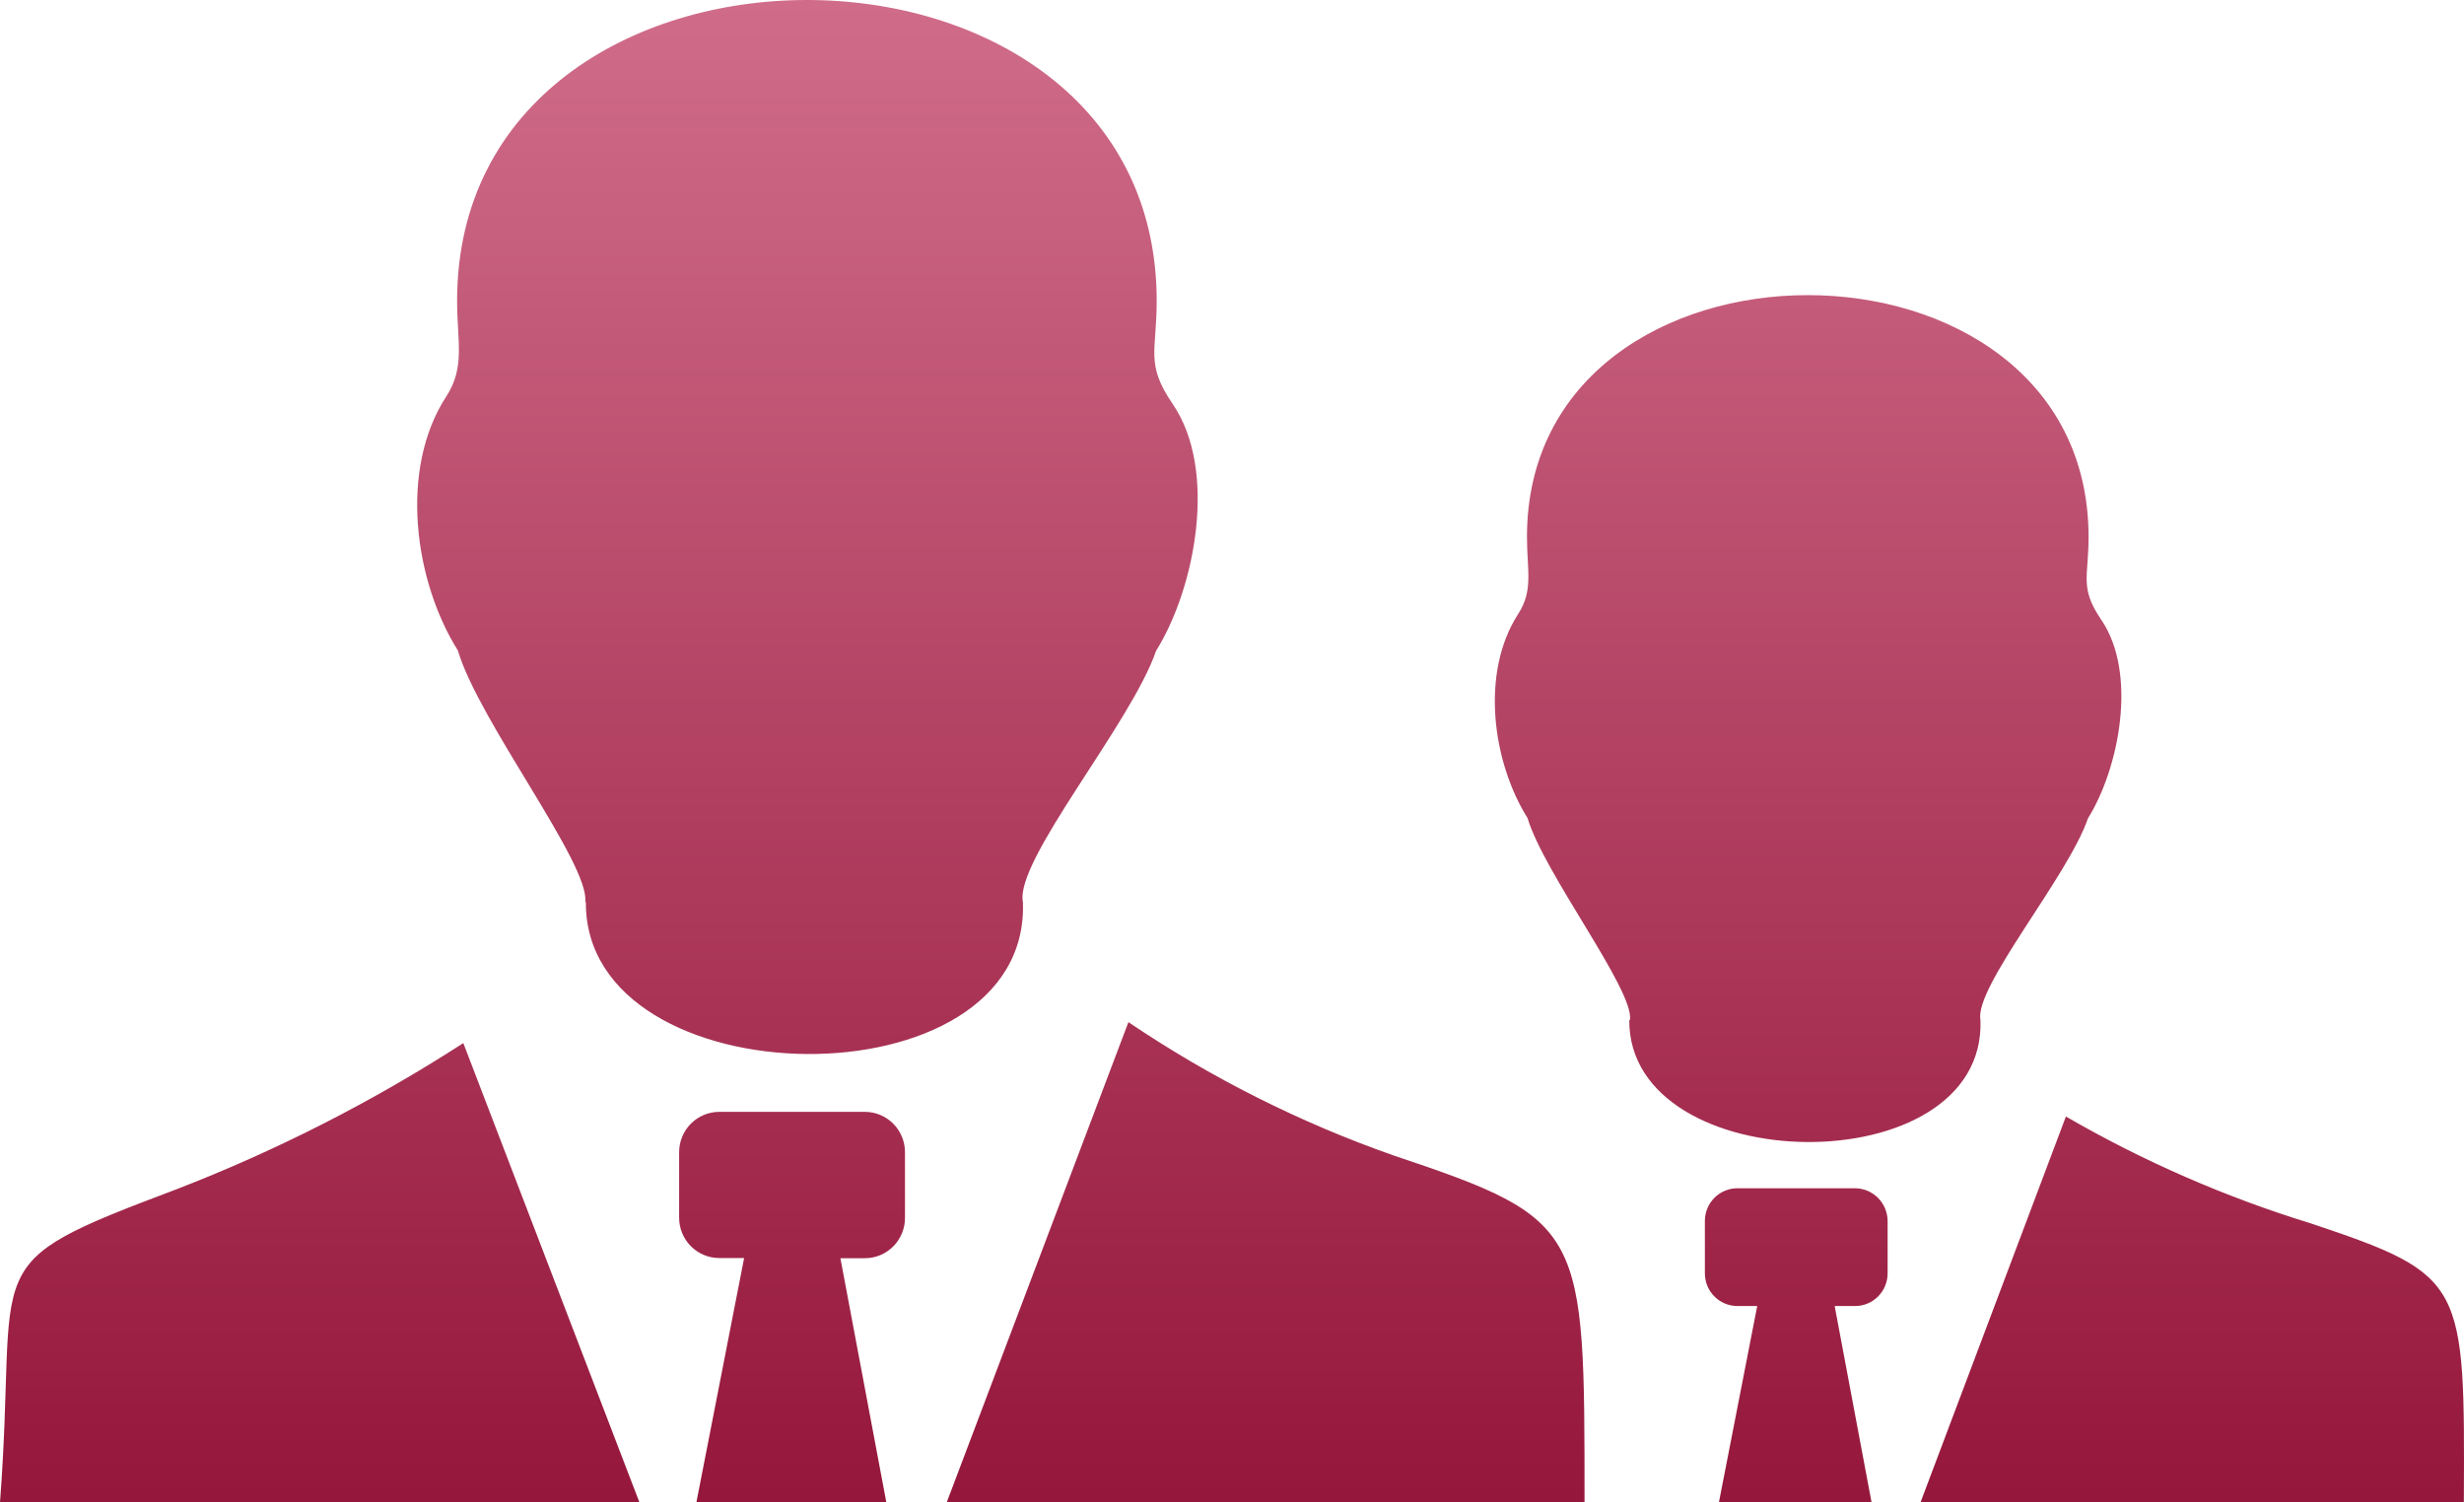 <svg width="82" height="50" viewBox="0 0 82 50" fill="none" xmlns="http://www.w3.org/2000/svg">
<path fill-rule="evenodd" clip-rule="evenodd" d="M19.477 30.018C19.631 28.757 15.92 23.98 15.239 21.651C13.784 19.33 13.27 15.613 14.858 13.184C15.486 12.211 15.212 11.365 15.212 10.017C15.212 -3.336 38.494 -3.342 38.494 10.017C38.494 11.708 38.114 12.104 39.022 13.439C40.544 15.653 39.763 19.598 38.474 21.658C37.647 24.08 33.755 28.65 34.042 30.025C34.289 36.876 19.457 36.648 19.497 30.025L19.477 30.018ZM27.968 41.874H28.782C29.136 41.874 29.476 41.733 29.726 41.481C29.977 41.23 30.117 40.889 30.117 40.533V38.345C30.117 37.989 29.977 37.648 29.726 37.396C29.476 37.145 29.136 37.003 28.782 37.003H23.936C23.582 37.003 23.243 37.145 22.992 37.396C22.742 37.648 22.601 37.989 22.601 38.345V40.526C22.601 40.882 22.742 41.223 22.992 41.475C23.243 41.726 23.582 41.868 23.936 41.868H24.764L23.175 50H29.497L27.968 41.874ZM0 50C0.627 41.801 -0.968 42.156 5.854 39.587C9.199 38.295 12.404 36.662 15.419 34.715L21.28 50H0ZM37.553 34.017C40.298 35.871 43.268 37.364 46.391 38.459C52.765 40.593 52.732 40.888 52.732 50H31.506L37.553 34.017ZM61.736 43.465C62.022 43.465 62.296 43.351 62.499 43.149C62.701 42.946 62.816 42.672 62.818 42.385V40.633C62.816 40.346 62.702 40.07 62.499 39.867C62.297 39.663 62.023 39.548 61.736 39.546H57.825C57.682 39.545 57.541 39.573 57.409 39.627C57.277 39.681 57.157 39.761 57.056 39.862C56.955 39.963 56.875 40.083 56.82 40.216C56.765 40.348 56.737 40.49 56.737 40.633V42.385C56.739 42.67 56.852 42.944 57.054 43.146C57.255 43.349 57.527 43.463 57.812 43.465H58.479L57.204 50H62.284L61.056 43.465H61.736ZM54.247 33.937C54.367 32.924 51.384 29.066 50.836 27.227C49.668 25.362 49.254 22.39 50.529 20.424C51.036 19.639 50.816 18.961 50.816 17.874C50.816 7.138 69.506 7.138 69.506 17.874C69.506 19.216 69.199 19.551 69.927 20.625C71.148 22.41 70.521 25.577 69.486 27.234C68.819 29.18 65.695 32.85 65.908 33.944C66.109 39.452 54.187 39.271 54.221 33.944L54.247 33.937ZM68.752 37.158C71.332 38.652 74.073 39.847 76.922 40.721C82.048 42.438 82.028 42.673 81.995 50H63.913L68.752 37.158Z" fill="url(#paint0_linear_1345_18)"/>
<defs>
<linearGradient id="paint0_linear_1345_18" x1="41" y1="0" x2="41" y2="50" gradientUnits="userSpaceOnUse">
<stop stop-color="#D06C8A"/>
<stop offset="1" stop-color="#95173B"/>
</linearGradient>
</defs>
</svg>
